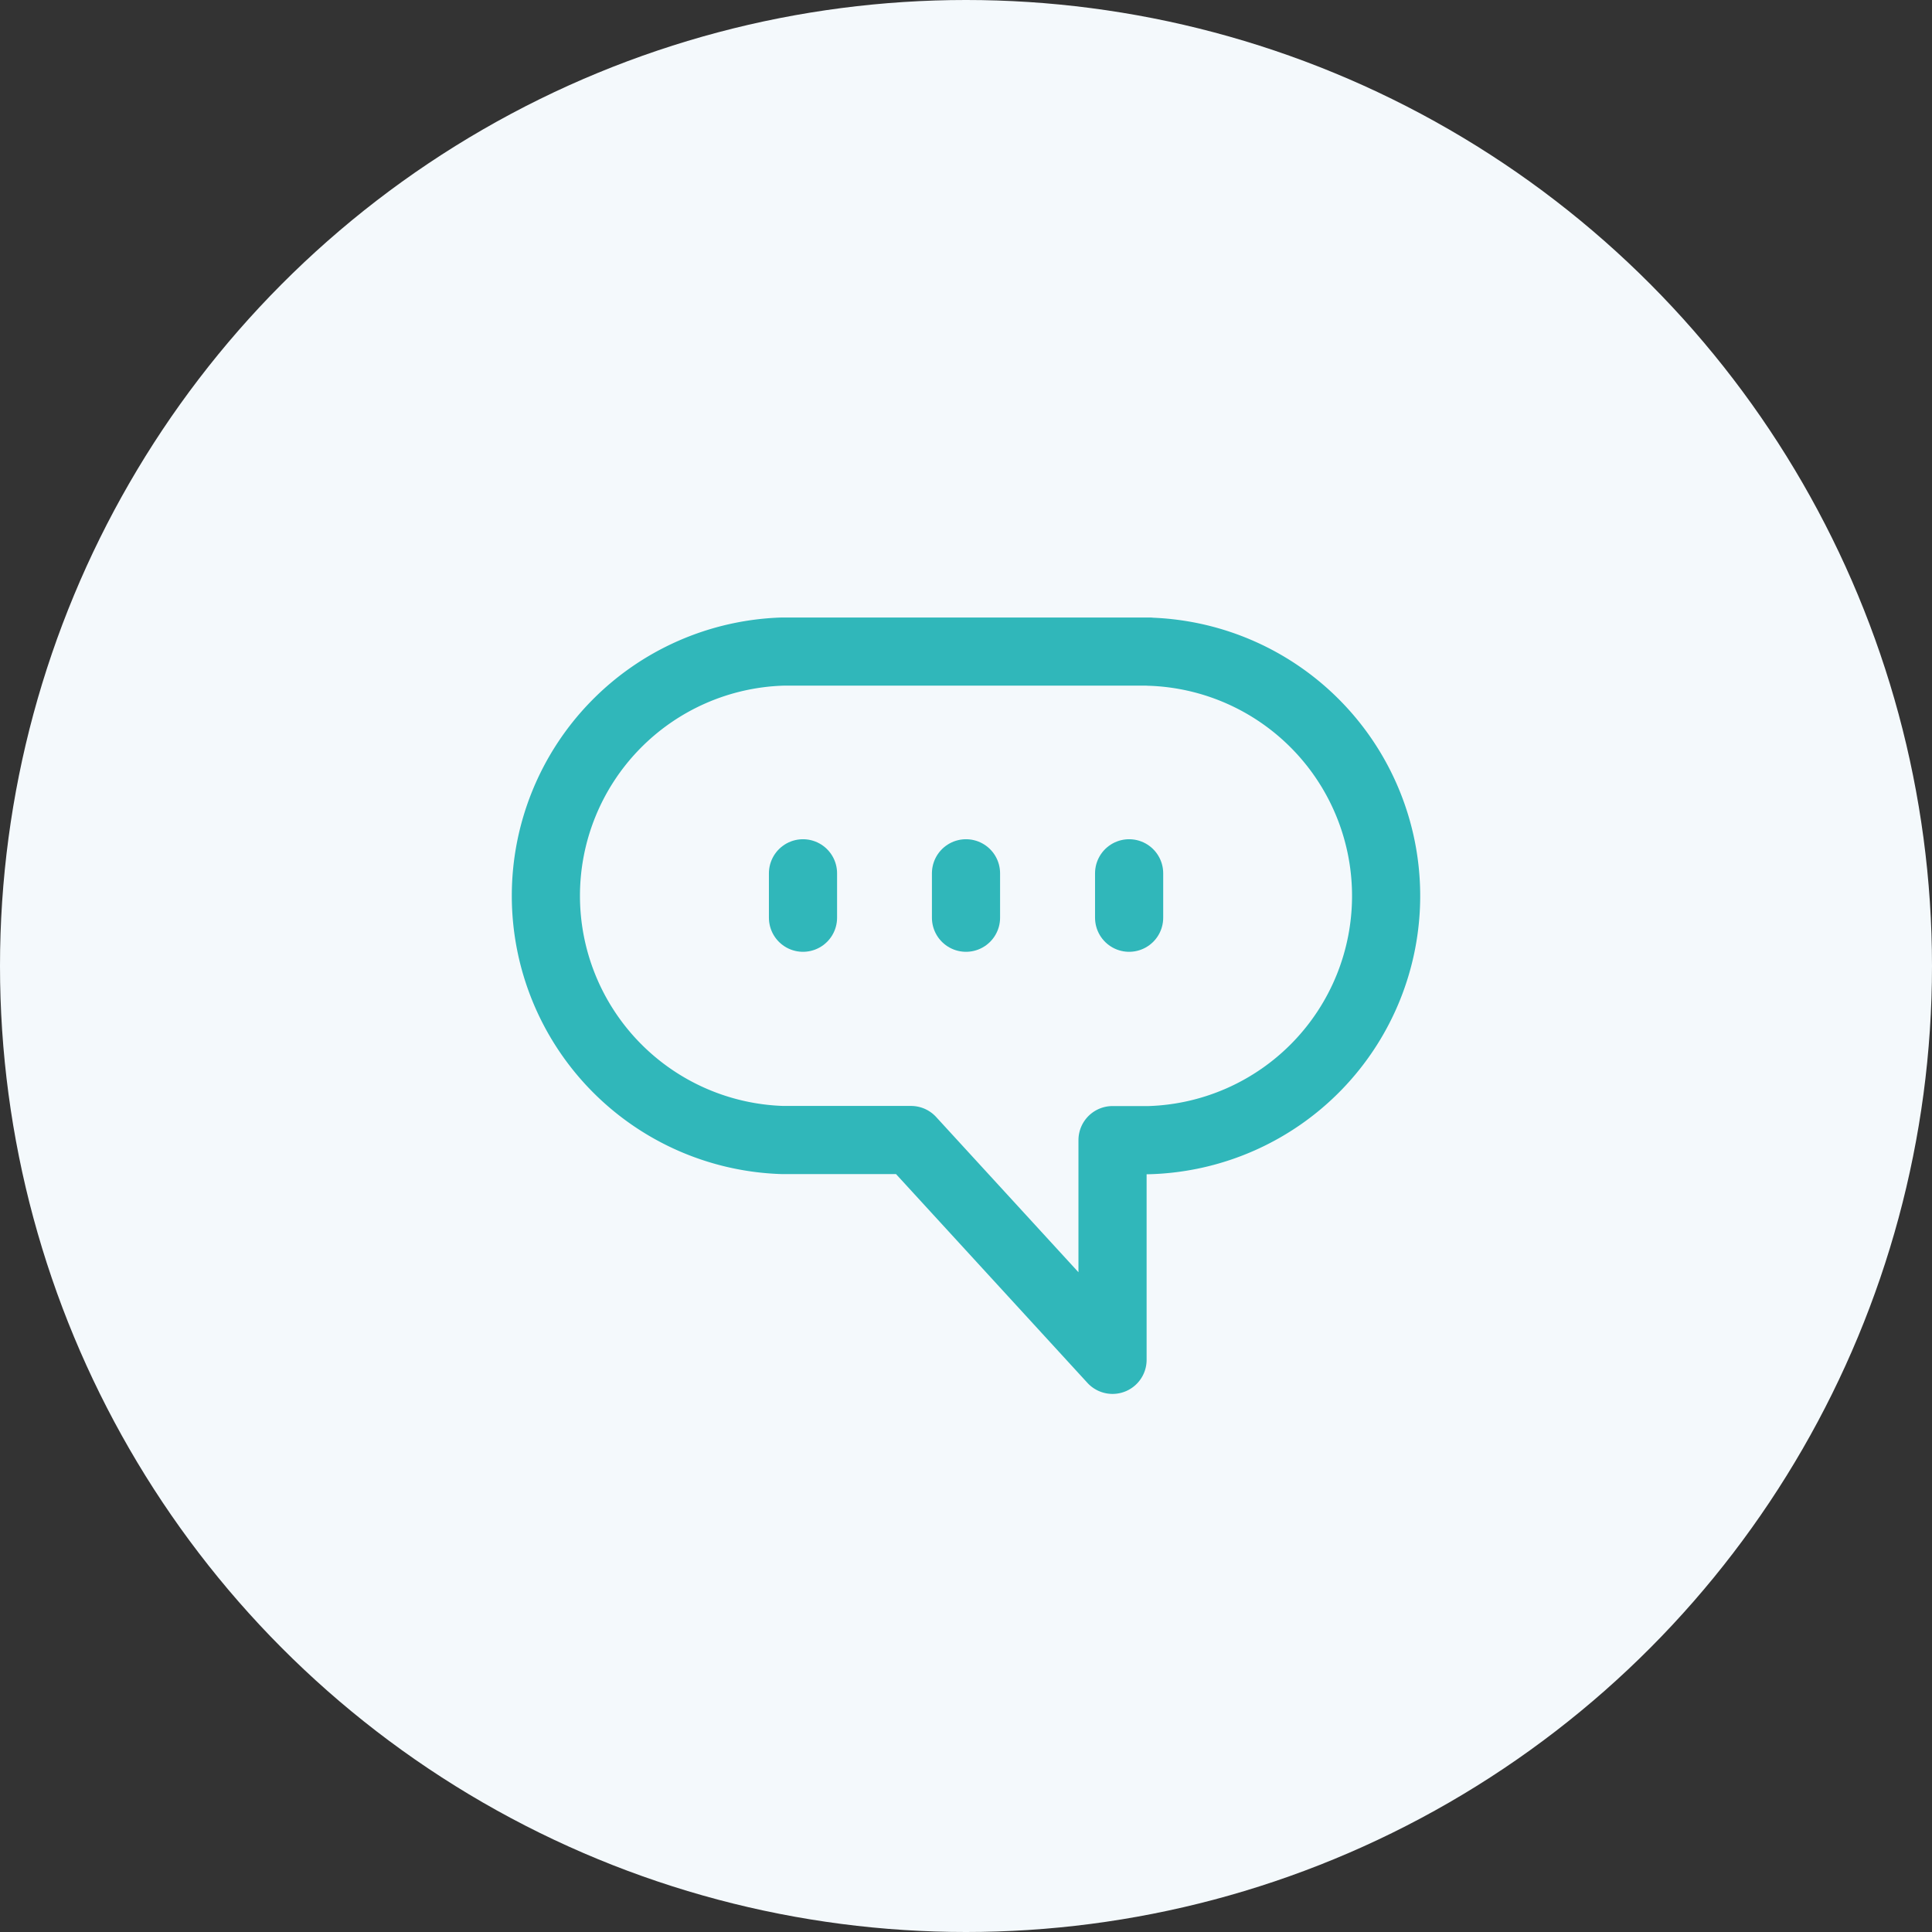 <svg xmlns="http://www.w3.org/2000/svg" viewBox="0 0 170.08 170.08"><rect x="0" y="0" width="170.08" height="170.08" fill="#333333" stroke="none"/><defs><style>.cls-1{fill:#f4f9fc;}.cls-2{fill:none;stroke:#30b7ba;stroke-linecap:round;stroke-linejoin:round;stroke-width:6px;}</style></defs><g id="레이어_2" data-name="레이어 2"><g id="레이어_1-2" data-name="레이어 1"><circle class="cls-1" cx="85.04" cy="85.04" r="85.04"/><path class="cls-2" d="M101.17,57.36H68.91a21.51,21.51,0,0,0,0,43H80.2l17.74,19.35V100.37h3.23a21.51,21.51,0,0,0,0-43Z"/><line class="cls-2" x1="70.69" y1="76.88" x2="70.69" y2="80.79"/><line class="cls-2" x1="85.04" y1="76.88" x2="85.04" y2="80.79"/><line class="cls-2" x1="99.4" y1="76.88" x2="99.4" y2="80.79"/></g></g></svg>